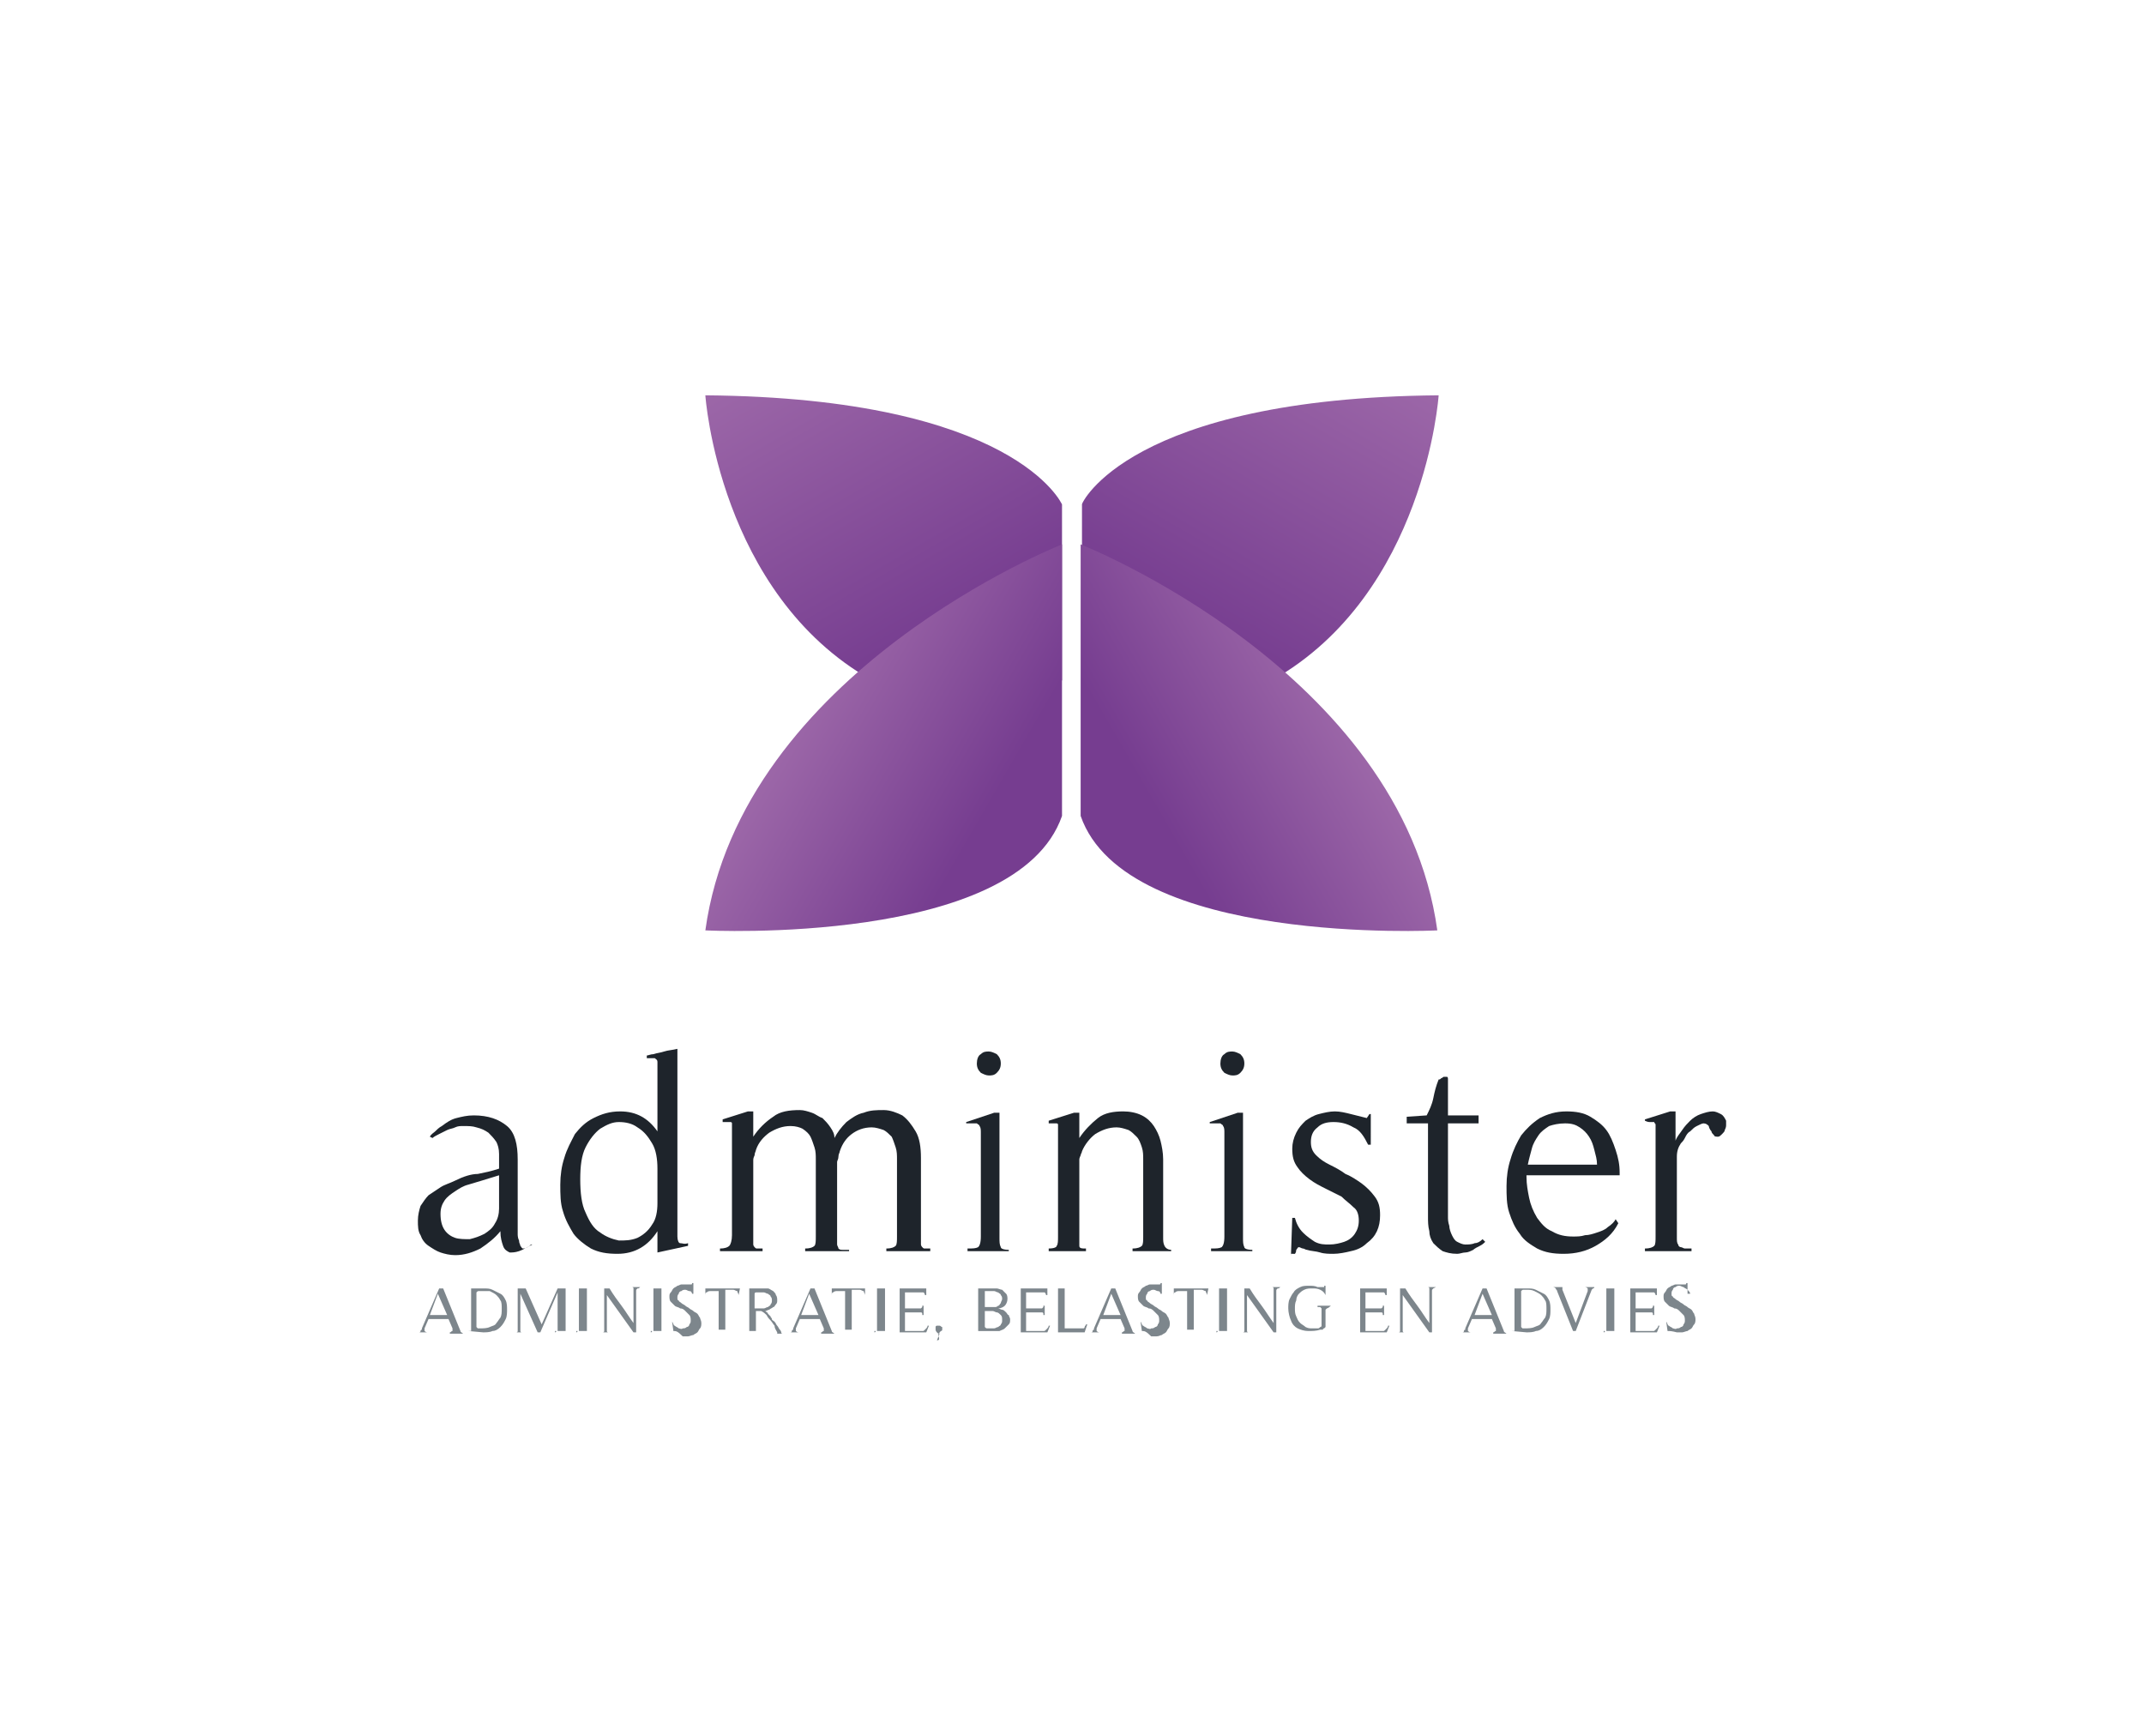 <?xml version="1.0" encoding="utf-8"?>
<!-- Generator: Adobe Illustrator 19.0.1, SVG Export Plug-In . SVG Version: 6.00 Build 0)  -->
<svg version="1.1" xmlns="http://www.w3.org/2000/svg" xmlns:xlink="http://www.w3.org/1999/xlink" x="0px" y="0px"
	 viewBox="0 0 161.1 130.4" style="enable-background:new 0 0 161.1 130.4;" xml:space="preserve">
<style type="text/css">
	.st0{fill:#1E242B;}
	.st1{fill:#7D868C;}
	.st2{fill:url(#SVGID_1_);}
	.st3{fill:url(#SVGID_2_);}
	.st4{fill:url(#SVGID_3_);}
	.st5{fill:url(#SVGID_4_);}
</style>
<g id="Isolation_Mode">
</g>
<g id="Layer_2">
	<g>
		<g>
			<path class="st0" d="M40,93.5c-0.4,0.2-0.7,0.4-1,0.5c-0.3,0.1-0.5,0.1-0.7,0.1c-0.2-0.1-0.4-0.2-0.5-0.5
				c-0.1-0.3-0.2-0.6-0.2-1.1c-0.4,0.5-0.9,0.9-1.5,1.3c-0.6,0.3-1.2,0.5-1.9,0.5c-0.4,0-0.8-0.1-1.1-0.2c-0.3-0.1-0.6-0.3-0.9-0.5
				c-0.3-0.2-0.5-0.5-0.6-0.8c-0.2-0.3-0.2-0.7-0.2-1.1c0-0.4,0.1-0.8,0.2-1.1c0.2-0.3,0.4-0.6,0.6-0.8c0.3-0.2,0.6-0.4,0.9-0.6
				c0.3-0.2,0.7-0.3,1.1-0.5c0.6-0.3,1.2-0.5,1.7-0.5c0.5-0.1,1-0.2,1.6-0.4v-1.1c0-0.4-0.1-0.7-0.2-0.9c-0.2-0.3-0.4-0.5-0.6-0.7
				c-0.3-0.2-0.5-0.3-0.9-0.4c-0.3-0.1-0.6-0.1-1-0.1c-0.2,0-0.4,0-0.6,0.1c-0.2,0.1-0.4,0.1-0.6,0.2c-0.2,0.1-0.4,0.2-0.6,0.3
				c-0.2,0.1-0.4,0.2-0.5,0.3l-0.2-0.1c0.1-0.2,0.3-0.3,0.4-0.4c0.1-0.1,0.3-0.3,0.5-0.4c0.4-0.3,0.7-0.5,1.1-0.6
				c0.4-0.1,0.8-0.2,1.3-0.2c1.1,0,1.9,0.3,2.5,0.8c0.6,0.5,0.8,1.4,0.8,2.5v5.3c0,0.1,0,0.2,0,0.3c0,0.1,0,0.3,0.1,0.5
				c0,0.2,0.1,0.3,0.1,0.4c0.1,0.1,0.1,0.2,0.2,0.2c0.1,0,0.2,0,0.3-0.1c0.1,0,0.2-0.1,0.3-0.2L40,93.5z M36.2,88.7
				c-0.3,0.1-0.7,0.2-1,0.3c-0.4,0.1-0.7,0.3-1,0.5c-0.3,0.2-0.6,0.4-0.8,0.7c-0.2,0.3-0.3,0.6-0.3,1c0,0.5,0.1,0.9,0.3,1.2
				c0.2,0.3,0.5,0.5,0.8,0.6c0.3,0.1,0.7,0.1,1.1,0.1c0.4-0.1,0.7-0.2,1.1-0.4c0.3-0.2,0.6-0.4,0.8-0.8c0.2-0.3,0.3-0.7,0.3-1.1
				v-2.5L36.2,88.7z"/>
			<path class="st0" d="M49.4,94.1v-1.6c-0.7,1.1-1.7,1.7-3,1.7c-0.8,0-1.4-0.1-2-0.4c-0.5-0.3-1-0.7-1.3-1.1
				c-0.3-0.5-0.6-1-0.8-1.7c-0.2-0.6-0.2-1.3-0.2-2c0-0.7,0.1-1.4,0.3-2c0.2-0.7,0.5-1.2,0.8-1.8c0.4-0.5,0.8-0.9,1.4-1.2
				c0.6-0.3,1.2-0.5,2-0.5c1.2,0,2.1,0.5,2.8,1.5v-4.8c0-0.1,0-0.2,0-0.4c0-0.2-0.1-0.2-0.2-0.3c-0.1,0-0.2,0-0.3,0
				c-0.1,0-0.2,0-0.3,0v-0.2c0.1,0,0.3-0.1,0.5-0.1c0.3-0.1,0.5-0.1,0.8-0.2c0.3-0.1,0.6-0.1,1-0.2v14.1c0,0.3,0.1,0.5,0.2,0.5
				c0.2,0,0.3,0.1,0.6,0v0.2L49.4,94.1z M49.4,87.8c0-0.7-0.1-1.4-0.4-1.9c-0.3-0.5-0.6-0.9-1.1-1.2c-0.4-0.3-0.9-0.4-1.4-0.4
				c-0.5,0-0.9,0.2-1.4,0.5c-0.4,0.3-0.8,0.8-1.1,1.4c-0.3,0.6-0.4,1.4-0.4,2.4c0,1,0.1,1.9,0.4,2.5c0.3,0.7,0.6,1.2,1.1,1.5
				c0.4,0.3,0.9,0.5,1.4,0.6c0.5,0,0.9,0,1.4-0.2c0.4-0.2,0.8-0.5,1.1-1c0.3-0.4,0.4-1,0.4-1.6V87.8z"/>
			<path class="st0" d="M66.6,94v-0.2c0.4,0,0.6-0.1,0.7-0.2c0.1-0.1,0.1-0.4,0.1-0.7v-5.8c0-0.3,0-0.6-0.1-0.9
				c-0.1-0.3-0.2-0.6-0.3-0.8c-0.2-0.2-0.4-0.4-0.6-0.5c-0.3-0.1-0.6-0.2-0.9-0.2c-0.6,0-1.1,0.2-1.5,0.5c-0.4,0.3-0.7,0.7-0.9,1.3
				c0,0.1-0.1,0.2-0.1,0.4c0,0.2-0.1,0.3-0.1,0.4V93c0,0.2,0,0.4,0,0.5c0,0.1,0.1,0.2,0.1,0.3c0.1,0.1,0.2,0.1,0.3,0.1
				c0.1,0,0.3,0,0.5,0V94h-3.3v-0.2c0.4,0,0.6-0.1,0.7-0.2c0.1-0.1,0.1-0.4,0.1-0.7v-5.8c0-0.3,0-0.6-0.1-0.9
				c-0.1-0.3-0.2-0.6-0.3-0.8c-0.1-0.2-0.3-0.4-0.6-0.6c-0.2-0.1-0.5-0.2-0.9-0.2c-0.6,0-1.1,0.2-1.6,0.5c-0.4,0.3-0.8,0.7-1,1.3
				c0,0.1-0.1,0.2-0.1,0.4c-0.1,0.2-0.1,0.3-0.1,0.4c0,1,0,2,0,2.9c0,1,0,1.9,0,2.9c0,0.2,0,0.4,0,0.5c0,0.1,0.1,0.2,0.1,0.2
				c0.1,0.1,0.1,0.1,0.2,0.1c0.1,0,0.3,0,0.4,0V94h-3.2v-0.2c0.4,0,0.6-0.1,0.7-0.2c0.1-0.1,0.2-0.4,0.2-0.8v-7.9c0-0.2,0-0.4,0-0.5
				c0-0.1-0.1-0.1-0.1-0.1c-0.1,0-0.1,0-0.2,0c-0.1,0-0.2,0-0.4,0v-0.2l1.9-0.6l0.4,0v1.9c0.4-0.6,0.9-1.1,1.5-1.5
				c0.5-0.4,1.2-0.5,2-0.5c0.3,0,0.6,0.1,0.9,0.2c0.3,0.1,0.5,0.3,0.8,0.4c0.2,0.2,0.4,0.4,0.6,0.7c0.2,0.3,0.3,0.5,0.3,0.8
				c0.2-0.4,0.5-0.8,0.9-1.2c0.4-0.3,0.8-0.6,1.3-0.7c0.5-0.2,1-0.2,1.5-0.2c0.5,0,1,0.2,1.4,0.4c0.4,0.3,0.7,0.7,1,1.2
				c0.3,0.5,0.4,1.2,0.4,2V93c0,0.2,0,0.4,0,0.5c0,0.1,0.1,0.2,0.1,0.2c0.1,0.1,0.1,0.1,0.2,0.1c0.1,0,0.3,0,0.4,0V94H66.6z"/>
			<path class="st0" d="M72.7,94v-0.2c0.4,0,0.6,0,0.8-0.1c0.1-0.1,0.2-0.3,0.2-0.8v-7.8c0-0.2,0-0.4-0.1-0.5c0-0.1-0.1-0.1-0.2-0.2
				c-0.1,0-0.2,0-0.3,0c-0.1,0-0.3,0-0.5,0v-0.1l2.1-0.7l0.4,0V93c0,0.3,0,0.5,0.1,0.7c0,0.1,0.2,0.2,0.6,0.2V94H72.7z M74.9,80.6
				c-0.2,0.2-0.4,0.2-0.6,0.2s-0.4-0.1-0.6-0.2c-0.2-0.2-0.3-0.4-0.3-0.7c0-0.3,0.1-0.6,0.3-0.7c0.2-0.2,0.4-0.2,0.6-0.2
				s0.4,0.1,0.6,0.2c0.2,0.2,0.3,0.4,0.3,0.7C75.2,80.2,75.1,80.4,74.9,80.6z"/>
			<path class="st0" d="M85.1,94v-0.2c0.4,0,0.6-0.1,0.7-0.2c0.1-0.1,0.1-0.4,0.1-0.7v-5.8c0-0.3,0-0.6-0.1-0.9
				c-0.1-0.3-0.2-0.6-0.4-0.8c-0.2-0.2-0.4-0.4-0.6-0.5c-0.3-0.1-0.6-0.2-0.9-0.2c-0.6,0-1.1,0.2-1.6,0.5c-0.4,0.3-0.8,0.8-1,1.3
				c0,0.1-0.1,0.2-0.1,0.3c-0.1,0.2-0.1,0.3-0.1,0.3V93c0,0.2,0,0.4,0,0.6c0,0.2,0.2,0.2,0.5,0.2V94h-2.8v-0.2
				c0.4,0,0.6-0.1,0.6-0.2c0.1-0.1,0.1-0.4,0.1-0.7v-7.9c0-0.2,0-0.4,0-0.5c0-0.1-0.1-0.1-0.1-0.1c-0.1,0-0.1,0-0.2,0
				c-0.1,0-0.2,0-0.4,0v-0.2l1.9-0.6l0.4,0v1.9c0.4-0.6,0.9-1.1,1.4-1.5c0.5-0.4,1.2-0.5,1.9-0.5c0.5,0,1,0.1,1.4,0.3
				c0.4,0.2,0.7,0.5,0.9,0.8c0.2,0.3,0.4,0.7,0.5,1.1c0.1,0.4,0.2,0.9,0.2,1.4V93c0,0.2,0,0.4,0.1,0.6c0.1,0.2,0.3,0.3,0.5,0.3V94
				H85.1z"/>
			<path class="st0" d="M91,94v-0.2c0.4,0,0.6,0,0.8-0.1c0.1-0.1,0.2-0.3,0.2-0.8v-7.8c0-0.2,0-0.4-0.1-0.5c0-0.1-0.1-0.1-0.2-0.2
				c-0.1,0-0.2,0-0.3,0c-0.1,0-0.3,0-0.5,0v-0.1l2.1-0.7l0.4,0V93c0,0.3,0,0.5,0.1,0.7c0,0.1,0.2,0.2,0.6,0.2V94H91z M93.2,80.6
				c-0.2,0.2-0.4,0.2-0.6,0.2c-0.2,0-0.4-0.1-0.6-0.2c-0.2-0.2-0.3-0.4-0.3-0.7c0-0.3,0.1-0.6,0.3-0.7c0.2-0.2,0.4-0.2,0.6-0.2
				c0.2,0,0.4,0.1,0.6,0.2c0.2,0.2,0.3,0.4,0.3,0.7C93.5,80.2,93.4,80.4,93.2,80.6z"/>
			<path class="st0" d="M97,94.4l0.1-2.9l0.2,0c0.1,0.4,0.3,0.8,0.6,1.1c0.3,0.3,0.6,0.5,0.9,0.7c0.4,0.2,0.7,0.2,1.1,0.2
				c0.4,0,0.8-0.1,1.1-0.2c0.3-0.1,0.6-0.3,0.8-0.6c0.2-0.3,0.3-0.6,0.3-1c0-0.4-0.1-0.8-0.4-1c-0.3-0.3-0.6-0.5-0.9-0.8
				c-0.4-0.2-0.8-0.4-1.2-0.6c-0.4-0.2-0.8-0.4-1.2-0.7c-0.4-0.3-0.7-0.6-0.9-0.9c-0.3-0.4-0.4-0.8-0.4-1.4c0-0.4,0.1-0.8,0.3-1.2
				c0.2-0.4,0.4-0.6,0.7-0.9c0.3-0.2,0.6-0.4,1-0.5c0.4-0.1,0.8-0.2,1.2-0.2c0.4,0,0.8,0.1,1.2,0.2c0.4,0.1,0.8,0.2,1.2,0.3l0.2-0.3
				h0.1V86h-0.2c-0.3-0.6-0.6-1.1-1.1-1.3c-0.5-0.3-1-0.4-1.5-0.4c-0.5,0-0.9,0.1-1.2,0.4c-0.4,0.3-0.5,0.7-0.5,1.1
				c0,0.4,0.1,0.7,0.4,1c0.3,0.3,0.6,0.5,1,0.7c0.4,0.2,0.8,0.4,1.2,0.7c0.5,0.2,0.9,0.5,1.2,0.7c0.4,0.3,0.7,0.6,1,1
				c0.3,0.4,0.4,0.8,0.4,1.4c0,0.9-0.3,1.6-1,2.1c-0.3,0.3-0.7,0.5-1.2,0.6c-0.4,0.1-0.9,0.2-1.3,0.2c-0.3,0-0.7,0-1-0.1
				c-0.3-0.1-0.7-0.1-1-0.2c-0.1,0-0.2-0.1-0.3-0.1c-0.1,0-0.2-0.1-0.3-0.1c-0.1,0-0.1,0.1-0.2,0.2c0,0.2-0.1,0.3-0.1,0.3H97z"/>
			<path class="st0" d="M111.2,93.6c-0.2,0.1-0.4,0.2-0.5,0.3c-0.2,0.1-0.4,0.2-0.6,0.2c-0.2,0-0.4,0.1-0.6,0.1
				c-0.5,0-0.8-0.1-1.1-0.2c-0.3-0.2-0.5-0.4-0.7-0.6c-0.2-0.3-0.3-0.6-0.3-0.9c-0.1-0.4-0.1-0.7-0.1-1.1v-7h-1.6v-0.5l1.5-0.1
				c0.2-0.4,0.4-0.8,0.5-1.3c0.1-0.5,0.2-0.9,0.4-1.4c0.1,0,0.1,0,0.2-0.1c0.1,0,0.1-0.1,0.2-0.1c0.1,0,0.1,0,0.2,0
				c0.1,0,0.1,0.1,0.1,0.2v2.7h2.3v0.6h-2.3v7c0,0.2,0,0.4,0.1,0.7c0,0.2,0.1,0.5,0.2,0.7c0.1,0.2,0.2,0.4,0.4,0.5
				c0.2,0.1,0.4,0.2,0.6,0.2c0.2,0,0.5,0,0.7-0.1c0.2,0,0.4-0.1,0.6-0.3l0.2,0.2C111.5,93.4,111.4,93.5,111.2,93.6z"/>
			<path class="st0" d="M114.7,88.4c0,0.6,0.1,1.1,0.2,1.6c0.1,0.5,0.3,1,0.6,1.5c0.3,0.4,0.6,0.8,1.1,1c0.5,0.3,1,0.4,1.6,0.4
				c0.3,0,0.6,0,0.9-0.1c0.3,0,0.6-0.1,0.9-0.2c0.3-0.1,0.6-0.2,0.8-0.4c0.3-0.2,0.5-0.4,0.6-0.6l0.2,0.3c-0.4,0.8-1,1.3-1.7,1.7
				c-0.7,0.4-1.5,0.6-2.4,0.6c-0.8,0-1.4-0.1-2-0.4c-0.5-0.3-1-0.6-1.3-1.1c-0.4-0.5-0.6-1-0.8-1.6c-0.2-0.6-0.2-1.3-0.2-2
				c0-0.7,0.1-1.4,0.3-2c0.2-0.7,0.5-1.3,0.8-1.8c0.4-0.5,0.8-0.9,1.4-1.3c0.6-0.3,1.2-0.5,2-0.5c0.7,0,1.3,0.1,1.8,0.4
				c0.5,0.3,0.9,0.6,1.2,1c0.3,0.4,0.5,0.9,0.7,1.5c0.2,0.6,0.3,1.1,0.3,1.7l0,0.2H114.7z M119.8,86.4c-0.1-0.4-0.2-0.7-0.4-1
				c-0.2-0.3-0.4-0.5-0.7-0.7c-0.3-0.2-0.6-0.3-1.1-0.3c-0.5,0-0.9,0.1-1.2,0.2c-0.3,0.2-0.6,0.4-0.8,0.7c-0.2,0.3-0.4,0.6-0.5,1
				c-0.1,0.4-0.2,0.7-0.3,1.2h5.2C120,87.1,119.9,86.8,119.8,86.4z"/>
			<path class="st0" d="M127,94h-3.4v-0.2c0.4,0,0.6-0.1,0.7-0.2c0.1-0.1,0.1-0.4,0.1-0.7v-7.9c0-0.2,0-0.4,0-0.5
				c0-0.1-0.1-0.1-0.1-0.2c-0.1,0-0.2,0-0.3,0c-0.1,0-0.2,0-0.4-0.1v-0.1l1.9-0.6l0.4,0v2.2c0.1-0.3,0.3-0.5,0.5-0.8
				c0.2-0.3,0.4-0.5,0.6-0.7c0.2-0.2,0.5-0.4,0.8-0.5c0.3-0.1,0.6-0.2,0.9-0.2c0.2,0,0.4,0.1,0.6,0.2c0.2,0.1,0.3,0.3,0.4,0.5
				c0,0.1,0,0.2,0,0.3c0,0.1,0,0.2-0.1,0.4c0,0.1-0.1,0.2-0.2,0.3c-0.1,0.1-0.2,0.2-0.3,0.2c-0.1,0-0.3,0-0.3-0.1
				c-0.1-0.1-0.2-0.2-0.2-0.3c-0.1-0.1-0.2-0.3-0.2-0.4c-0.1-0.1-0.2-0.2-0.4-0.2c-0.1,0-0.3,0.1-0.5,0.2c-0.2,0.1-0.3,0.2-0.5,0.4
				c-0.2,0.1-0.3,0.3-0.4,0.5c-0.1,0.2-0.2,0.3-0.3,0.4c-0.2,0.3-0.3,0.6-0.3,1c0,0.3,0,0.7,0,1V93c0,0.2,0,0.4,0.1,0.5
				c0,0.1,0.1,0.2,0.2,0.2c0.1,0,0.2,0.1,0.3,0.1c0.1,0,0.3,0,0.5,0V94z"/>
		</g>
	</g>
	<g>
		<path class="st1" d="M33.8,100.1L33.8,100.1c0.1,0,0.1-0.1,0.2-0.1c0,0,0-0.1,0-0.2l-0.3-0.7h-1.5l-0.3,0.7c0,0.1,0,0.2,0,0.2
			c0,0,0.1,0.1,0.2,0.1v0h-0.7v0c0,0,0.1,0,0.1,0c0,0,0.1,0,0.1-0.1c0,0,0-0.1,0.1-0.1c0,0,0-0.1,0-0.1l1.3-3h0.3l1.3,3.2
			c0,0.1,0.1,0.1,0.2,0.2v0H33.8z M32.9,97.2l-0.6,1.6h1.3L32.9,97.2z"/>
		<path class="st1" d="M35.2,100c0,0,0.1,0,0.1,0c0,0,0.1,0,0.1,0c0,0,0,0,0-0.1c0,0,0-0.1,0-0.1V97c0-0.1,0-0.1,0-0.1
			c0,0,0-0.1,0-0.1c0,0,0,0-0.1,0c0,0-0.1,0-0.1,0v0h1.1c0.3,0,0.5,0,0.7,0.1c0.2,0.1,0.4,0.2,0.6,0.3c0.2,0.1,0.3,0.3,0.4,0.5
			c0.1,0.2,0.1,0.5,0.1,0.7c0,0.2,0,0.5-0.1,0.7c-0.1,0.2-0.2,0.4-0.4,0.6c-0.2,0.2-0.4,0.3-0.6,0.3c-0.2,0.1-0.5,0.1-0.7,0.1
			L35.2,100L35.2,100z M35.8,99.7C35.8,99.7,35.8,99.8,35.8,99.7c0.1,0.1,0.1,0.1,0.1,0.1c0,0,0.1,0,0.1,0c0,0,0.1,0,0.1,0
			c0.2,0,0.5,0,0.7-0.1c0.2-0.1,0.4-0.1,0.5-0.3c0.1-0.1,0.2-0.3,0.3-0.4c0.1-0.2,0.1-0.4,0.1-0.7c0-0.2,0-0.5-0.1-0.6
			c-0.1-0.2-0.2-0.3-0.3-0.4c-0.1-0.1-0.3-0.2-0.5-0.3C36.6,97,36.4,97,36.2,97c-0.1,0-0.1,0-0.2,0c-0.1,0-0.1,0-0.2,0.1V99.7z"/>
		<path class="st1" d="M41.7,100.1L41.7,100.1c0.1,0,0.1-0.1,0.1-0.1c0,0,0.1,0,0.1,0c0,0,0,0,0-0.1c0,0,0-0.1,0-0.1v-2.7l-1.3,3
			h-0.2l-1.3-2.9v2.5c0,0.1,0,0.1,0,0.2c0,0,0,0.1,0,0.1c0,0,0,0.1,0.1,0.1c0,0,0.1,0,0.2,0v0h-0.8v0c0.1,0,0.1,0,0.2,0
			c0,0,0.1,0,0.1-0.1c0,0,0-0.1,0-0.1c0,0,0-0.1,0-0.2V97c0-0.1,0-0.1,0-0.1c0,0,0-0.1,0-0.1c0,0,0,0-0.1,0c0,0-0.1,0-0.1,0v0h0.8
			l1.2,2.7l1.2-2.7h0.8v0c-0.1,0-0.1,0-0.1,0c0,0-0.1,0-0.1,0c0,0,0,0,0,0.1c0,0,0,0.1,0,0.1v2.8c0,0.1,0,0.1,0,0.1c0,0,0,0.1,0,0.1
			c0,0,0,0,0.1,0c0,0,0.1,0,0.1,0v0H41.7z"/>
		<path class="st1" d="M43.3,100.1L43.3,100.1c0.1,0,0.1-0.1,0.1-0.1c0,0,0.1,0,0.1,0c0,0,0,0,0-0.1c0,0,0-0.1,0-0.1V97
			c0-0.1,0-0.1,0-0.1c0,0,0-0.1,0-0.1c0,0,0,0-0.1,0c0,0-0.1,0-0.1,0v0h1v0c-0.1,0-0.1,0-0.1,0c0,0-0.1,0-0.1,0c0,0,0,0,0,0.1
			c0,0,0,0.1,0,0.1v2.8c0,0.1,0,0.1,0,0.1c0,0,0,0.1,0,0.1c0,0,0,0,0.1,0c0,0,0.1,0,0.1,0v0H43.3z"/>
		<path class="st1" d="M47.9,96.8C47.9,96.8,47.9,96.8,47.9,96.8c-0.1,0.1-0.1,0.1-0.1,0.2c0,0,0,0.1,0,0.2v2.9h-0.2l-2-2.8v2.4
			c0,0.1,0,0.1,0,0.2c0,0,0,0.1,0,0.1c0,0,0,0.1,0.1,0.1c0,0,0.1,0,0.2,0v0h-0.8v0c0.1,0,0.1,0,0.2,0c0,0,0.1,0,0.1-0.1
			c0,0,0-0.1,0-0.1c0,0,0-0.1,0-0.2V97c0,0,0-0.1,0-0.1c0,0,0,0,0-0.1c0,0,0,0-0.1,0c0,0-0.1,0-0.1,0v0h0.6c0.3,0.5,0.6,0.9,0.9,1.3
			c0.3,0.4,0.6,0.9,0.9,1.3v-2.3c0-0.1,0-0.1,0-0.2c0,0,0-0.1,0-0.1c0,0,0-0.1-0.1-0.1c0,0-0.1,0-0.2,0v0h0.8v0
			C48,96.8,48,96.8,47.9,96.8z"/>
		<path class="st1" d="M48.9,100.1L48.9,100.1c0.1,0,0.1-0.1,0.1-0.1c0,0,0.1,0,0.1,0c0,0,0,0,0-0.1c0,0,0-0.1,0-0.1V97
			c0-0.1,0-0.1,0-0.1c0,0,0-0.1,0-0.1c0,0,0,0-0.1,0c0,0-0.1,0-0.1,0v0h1v0c-0.1,0-0.1,0-0.1,0c0,0-0.1,0-0.1,0c0,0,0,0,0,0.1
			c0,0,0,0.1,0,0.1v2.8c0,0.1,0,0.1,0,0.1c0,0,0,0.1,0,0.1c0,0,0,0,0.1,0c0,0,0.1,0,0.1,0v0H48.9z"/>
		<path class="st1" d="M50.6,100C50.6,100,50.5,100,50.6,100L50.6,100l-0.1-0.7l0,0h0c0.1,0.1,0.1,0.3,0.2,0.3
			c0.1,0.1,0.2,0.1,0.3,0.2c0.1,0,0.2,0.1,0.3,0c0.1,0,0.2,0,0.3-0.1c0.1,0,0.2-0.1,0.2-0.2c0.1-0.1,0.1-0.2,0.1-0.3
			c0-0.1,0-0.3-0.1-0.4c-0.1-0.1-0.2-0.2-0.3-0.3c-0.1-0.1-0.2-0.2-0.4-0.2c-0.1-0.1-0.3-0.1-0.4-0.2c-0.1-0.1-0.2-0.2-0.3-0.3
			c-0.1-0.1-0.1-0.3-0.1-0.4c0-0.1,0-0.2,0.1-0.3c0.1-0.1,0.1-0.2,0.2-0.3c0.1-0.1,0.2-0.1,0.3-0.2c0.1,0,0.2-0.1,0.3-0.1
			c0.1,0,0.1,0,0.2,0c0.1,0,0.1,0,0.2,0c0,0,0,0,0.1,0c0,0,0.1,0,0.1,0c0,0,0.1,0,0.1,0c0,0,0,0,0,0c0.1,0,0.1,0,0.1-0.1h0.1
			c0,0.1,0,0.2,0,0.4c0,0.1,0,0.3,0,0.4h-0.1c0-0.1-0.1-0.2-0.2-0.3C52,97.1,51.9,97,51.8,97c-0.1,0-0.2-0.1-0.3-0.1
			c-0.1,0-0.2,0-0.3,0.1c-0.1,0-0.2,0.1-0.2,0.2c-0.1,0.1-0.1,0.2-0.1,0.3c0,0.1,0,0.2,0.1,0.2c0,0.1,0.1,0.1,0.2,0.2
			c0.1,0.1,0.2,0.1,0.3,0.2c0.1,0.1,0.2,0.1,0.3,0.2l0,0c0.1,0.1,0.2,0.1,0.3,0.2c0.1,0.1,0.2,0.1,0.3,0.2c0.1,0.1,0.1,0.2,0.2,0.3
			c0,0.1,0.1,0.2,0.1,0.4c0,0.1,0,0.3-0.1,0.4c-0.1,0.1-0.1,0.2-0.2,0.3c-0.1,0.1-0.2,0.1-0.3,0.2c-0.1,0-0.3,0.1-0.4,0.1
			c-0.1,0-0.3,0-0.4,0C50.9,100,50.8,100,50.6,100C50.6,100,50.6,100,50.6,100z"/>
		<path class="st1" d="M55.5,97.3c0-0.1-0.1-0.2-0.1-0.3c-0.1,0-0.2-0.1-0.3-0.1h-0.6v2.8c0,0.1,0,0.1,0,0.1c0,0,0,0.1,0,0.1
			c0,0,0,0,0.1,0c0,0,0.1,0,0.1,0v0h-0.9v0c0.1,0,0.1,0,0.1,0c0,0,0.1,0,0.1,0c0,0,0,0,0-0.1c0,0,0-0.1,0-0.1V97h-0.6
			c-0.1,0-0.2,0-0.3,0.1c-0.1,0-0.1,0.1-0.1,0.3h0l0-0.6h2.6L55.5,97.3L55.5,97.3z"/>
		<path class="st1" d="M58.4,100.1c-0.1-0.2-0.2-0.3-0.2-0.5c-0.1-0.1-0.2-0.3-0.3-0.4c-0.1-0.1-0.2-0.2-0.3-0.4
			c-0.1-0.1-0.2-0.2-0.4-0.3l-0.4,0v1.3c0,0.1,0,0.1,0,0.1c0,0,0,0.1,0,0.1c0,0,0,0,0.1,0c0,0,0.1,0,0.1,0v0h-0.9v0c0,0,0.1,0,0.1,0
			c0,0,0.1,0,0.1,0c0,0,0,0,0-0.1c0,0,0-0.1,0-0.1V97c0-0.1,0-0.1,0-0.1c0,0,0-0.1,0-0.1c0,0,0,0-0.1,0c0,0-0.1,0-0.1,0v0h1.2
			c0.1,0,0.3,0,0.4,0c0.1,0,0.2,0.1,0.4,0.2c0.1,0.1,0.2,0.2,0.2,0.3c0.1,0.1,0.1,0.3,0.1,0.4c0,0.1,0,0.2-0.1,0.3s-0.1,0.2-0.2,0.2
			c-0.1,0.1-0.2,0.1-0.3,0.2c-0.1,0-0.2,0.1-0.3,0.1c0.1,0.1,0.2,0.1,0.2,0.2c0.1,0.1,0.1,0.1,0.2,0.2c0,0.1,0.1,0.1,0.1,0.2
			c0,0.1,0.1,0.1,0.2,0.2c0.1,0.1,0.1,0.2,0.2,0.3c0.1,0.1,0.1,0.2,0.2,0.3c0.1,0.1,0.1,0.2,0.1,0.2c0,0.1,0.1,0.1,0.1,0.1v0H58.4z
			 M56.9,98.3h0.2c0.1,0,0.2,0,0.3,0c0.1,0,0.2-0.1,0.3-0.1c0.1-0.1,0.2-0.1,0.2-0.2c0.1-0.1,0.1-0.2,0.1-0.3c0-0.1,0-0.2-0.1-0.3
			c0-0.1-0.1-0.1-0.2-0.2c-0.1,0-0.2-0.1-0.3-0.1c-0.1,0-0.2,0-0.3,0c0,0-0.1,0-0.1,0c0,0-0.1,0-0.1,0c0,0-0.1,0-0.1,0
			c0,0-0.1,0-0.1,0.1V98.3z"/>
		<path class="st1" d="M61.7,100.1L61.7,100.1c0.1,0,0.1-0.1,0.2-0.1c0,0,0-0.1,0-0.2l-0.3-0.7h-1.5l-0.3,0.7c0,0.1,0,0.2,0,0.2
			c0,0,0.1,0.1,0.2,0.1v0h-0.7v0c0,0,0.1,0,0.1,0c0,0,0.1,0,0.1-0.1c0,0,0-0.1,0.1-0.1c0,0,0-0.1,0-0.1l1.3-3h0.3l1.3,3.2
			c0,0.1,0.1,0.1,0.2,0.2v0H61.7z M60.8,97.2l-0.6,1.6h1.3L60.8,97.2z"/>
		<path class="st1" d="M65,97.3c0-0.1-0.1-0.2-0.1-0.3c-0.1,0-0.2-0.1-0.3-0.1h-0.6v2.8c0,0.1,0,0.1,0,0.1c0,0,0,0.1,0,0.1
			c0,0,0,0,0.1,0c0,0,0.1,0,0.1,0v0h-0.9v0c0.1,0,0.1,0,0.1,0c0,0,0.1,0,0.1,0c0,0,0,0,0-0.1c0,0,0-0.1,0-0.1V97h-0.6
			c-0.1,0-0.2,0-0.3,0.1c-0.1,0-0.1,0.1-0.1,0.3h0l0-0.6H65L65,97.3L65,97.3z"/>
		<path class="st1" d="M65.7,100.1L65.7,100.1c0.1,0,0.1-0.1,0.1-0.1c0,0,0.1,0,0.1,0c0,0,0,0,0-0.1c0,0,0-0.1,0-0.1V97
			c0-0.1,0-0.1,0-0.1c0,0,0-0.1,0-0.1c0,0,0,0-0.1,0c0,0-0.1,0-0.1,0v0h1v0c-0.1,0-0.1,0-0.1,0c0,0-0.1,0-0.1,0c0,0,0,0,0,0.1
			c0,0,0,0.1,0,0.1v2.8c0,0.1,0,0.1,0,0.1c0,0,0,0.1,0,0.1c0,0,0,0,0.1,0c0,0,0.1,0,0.1,0v0H65.7z"/>
		<path class="st1" d="M69.6,100.1h-2.2v0c0.1,0,0.2,0,0.2,0c0,0,0-0.1,0-0.2V97c0-0.1,0-0.2,0-0.2c0,0-0.1,0-0.2,0v0h2.2l0,0.5
			h-0.1c0-0.1-0.1-0.2-0.1-0.2c-0.1,0-0.1,0-0.3,0h-1c-0.1,0-0.1,0-0.1,0c0,0,0,0,0,0.1v1.1h1c0.1,0,0.1,0,0.1,0c0,0,0.1,0,0.1,0
			c0,0,0,0,0.1-0.1c0,0,0-0.1,0-0.1h0.1v0.7h-0.1c0-0.1,0-0.1,0-0.1c0,0,0-0.1-0.1-0.1c0,0-0.1,0-0.1,0c0,0-0.1,0-0.1,0h-1v1.3
			c0,0,0,0.1,0,0.1c0,0,0,0,0.1,0c0,0,0.1,0,0.1,0c0,0,0.1,0,0.1,0h0.8c0.1,0,0.1,0,0.2,0c0.1,0,0.1,0,0.2-0.1c0,0,0.1-0.1,0.1-0.1
			c0,0,0.1-0.1,0.1-0.2h0.1L69.6,100.1z"/>
		<path class="st1" d="M70.4,100.7l0.2-0.5c-0.1,0-0.1,0-0.2-0.1c0,0-0.1-0.1-0.1-0.2c0-0.1,0-0.1,0-0.2c0-0.1,0.1-0.1,0.1-0.1
			c0.1,0,0.1,0,0.2,0c0.1,0,0.1,0.1,0.2,0.1c0,0,0,0.1,0,0.1c0,0,0,0.1,0,0.1c0,0,0,0.1-0.1,0.1c0,0-0.1,0.1-0.1,0.1
			c0,0.1-0.1,0.1-0.1,0.2C70.6,100.6,70.6,100.7,70.4,100.7L70.4,100.7z"/>
		<path class="st1" d="M73.3,100c0.1,0,0.1,0,0.1,0c0,0,0.1,0,0.1,0c0,0,0,0,0-0.1c0,0,0-0.1,0-0.1V97c0-0.1,0-0.1,0-0.1
			c0,0,0-0.1,0-0.1c0,0,0,0-0.1,0c0,0-0.1,0-0.1,0v0h1.2c0.1,0,0.3,0,0.4,0c0.1,0,0.3,0.1,0.4,0.1c0.1,0.1,0.2,0.2,0.3,0.3
			c0.1,0.1,0.1,0.3,0.1,0.4c0,0.2-0.1,0.4-0.2,0.5c-0.1,0.1-0.3,0.2-0.5,0.2c0.1,0,0.2,0.1,0.3,0.1c0.1,0,0.2,0.1,0.3,0.2
			c0.1,0.1,0.1,0.2,0.2,0.2c0,0.1,0.1,0.2,0.1,0.3c0,0.2,0,0.3-0.1,0.4c-0.1,0.1-0.2,0.2-0.3,0.3c-0.1,0.1-0.2,0.1-0.4,0.2
			c-0.1,0-0.3,0-0.4,0L73.3,100L73.3,100z M74,99.7C74,99.8,74,99.8,74,99.7c0.1,0.1,0.1,0.1,0.2,0.1c0,0,0.1,0,0.1,0
			c0,0,0.1,0,0.1,0c0.1,0,0.2,0,0.3,0c0.1,0,0.2-0.1,0.3-0.1c0.1-0.1,0.2-0.1,0.2-0.2c0.1-0.1,0.1-0.2,0.1-0.3c0-0.2,0-0.3-0.1-0.4
			c-0.1-0.1-0.2-0.2-0.3-0.2c-0.1,0-0.2-0.1-0.3-0.1c-0.1,0-0.3,0-0.4,0H74V99.7z M74,98.2h0.5c0.1,0,0.2,0,0.3,0
			c0.1,0,0.2-0.1,0.2-0.1c0.1,0,0.1-0.1,0.2-0.2c0-0.1,0.1-0.2,0.1-0.3c0-0.1,0-0.2-0.1-0.3c0-0.1-0.1-0.1-0.2-0.2
			c-0.1,0-0.2-0.1-0.3-0.1c-0.1,0-0.2,0-0.3,0c0,0-0.1,0-0.1,0c0,0-0.1,0-0.1,0c0,0-0.1,0-0.1,0c0,0-0.1,0-0.1,0V98.2z"/>
		<path class="st1" d="M78.7,100.1h-2.2v0c0.1,0,0.2,0,0.2,0c0,0,0-0.1,0-0.2V97c0-0.1,0-0.2,0-0.2c0,0-0.1,0-0.2,0v0h2.2l0,0.5
			h-0.1c0-0.1-0.1-0.2-0.1-0.2c-0.1,0-0.1,0-0.3,0h-1c-0.1,0-0.1,0-0.1,0c0,0,0,0,0,0.1v1.1h1c0.1,0,0.1,0,0.1,0c0,0,0.1,0,0.1,0
			c0,0,0,0,0.1-0.1c0,0,0-0.1,0-0.1h0.1v0.7h-0.1c0-0.1,0-0.1,0-0.1c0,0,0-0.1-0.1-0.1c0,0-0.1,0-0.1,0c0,0-0.1,0-0.1,0h-1v1.3
			c0,0,0,0.1,0,0.1c0,0,0,0,0.1,0c0,0,0.1,0,0.1,0c0,0,0.1,0,0.1,0h0.8c0.1,0,0.1,0,0.2,0c0.1,0,0.1,0,0.2-0.1c0,0,0.1-0.1,0.1-0.1
			c0,0,0.1-0.1,0.1-0.2h0.1L78.7,100.1z"/>
		<path class="st1" d="M81.5,100.1h-2.2v0c0.1,0,0.1,0,0.1,0c0,0,0.1,0,0.1,0c0,0,0,0,0-0.1c0,0,0-0.1,0-0.1V97c0-0.1,0-0.1,0-0.1
			c0,0,0-0.1,0-0.1c0,0,0,0-0.1,0c0,0-0.1,0-0.1,0v0h0.9v0c-0.1,0-0.1,0-0.1,0c0,0-0.1,0-0.1,0c0,0,0,0,0,0.1c0,0,0,0.1,0,0.1v2.7
			c0,0,0,0.1,0,0.1c0,0,0,0,0.1,0c0,0,0.1,0,0.1,0c0,0,0.1,0,0.1,0h0.7c0.1,0,0.2,0,0.2,0c0.1,0,0.1,0,0.2,0c0.1,0,0.1-0.1,0.1-0.1
			c0-0.1,0.1-0.1,0.1-0.2l0.1,0L81.5,100.1z"/>
		<path class="st1" d="M84.3,100.1L84.3,100.1c0.1,0,0.1-0.1,0.2-0.1c0,0,0-0.1,0-0.2l-0.3-0.7h-1.5l-0.3,0.7c0,0.1,0,0.2,0,0.2
			c0,0,0.1,0.1,0.2,0.1v0h-0.7v0c0,0,0.1,0,0.1,0c0,0,0.1,0,0.1-0.1c0,0,0-0.1,0.1-0.1c0,0,0-0.1,0-0.1l1.3-3h0.3l1.3,3.2
			c0,0.1,0.1,0.1,0.2,0.2v0H84.3z M83.5,97.2l-0.6,1.6h1.3L83.5,97.2z"/>
		<path class="st1" d="M85.8,100C85.8,100,85.8,100,85.8,100L85.8,100l-0.1-0.7l0,0h0c0.1,0.1,0.1,0.3,0.2,0.3
			c0.1,0.1,0.2,0.1,0.3,0.2c0.1,0,0.2,0.1,0.3,0c0.1,0,0.2,0,0.3-0.1c0.1,0,0.2-0.1,0.2-0.2c0.1-0.1,0.1-0.2,0.1-0.3
			c0-0.1,0-0.3-0.1-0.4c-0.1-0.1-0.2-0.2-0.3-0.3c-0.1-0.1-0.2-0.2-0.4-0.2c-0.1-0.1-0.3-0.1-0.4-0.2c-0.1-0.1-0.2-0.2-0.3-0.3
			c-0.1-0.1-0.1-0.3-0.1-0.4c0-0.1,0-0.2,0.1-0.3c0.1-0.1,0.1-0.2,0.2-0.3c0.1-0.1,0.2-0.1,0.3-0.2c0.1,0,0.2-0.1,0.3-0.1
			c0.1,0,0.1,0,0.2,0c0.1,0,0.1,0,0.2,0c0,0,0,0,0.1,0c0,0,0.1,0,0.1,0c0,0,0.1,0,0.1,0c0,0,0,0,0,0c0.1,0,0.1,0,0.1-0.1h0.1
			c0,0.1,0,0.2,0,0.4c0,0.1,0,0.3,0,0.4h-0.1c0-0.1-0.1-0.2-0.2-0.3C87.2,97.1,87.1,97,87,97c-0.1,0-0.2-0.1-0.3-0.1
			c-0.1,0-0.2,0-0.3,0.1c-0.1,0-0.2,0.1-0.2,0.2c-0.1,0.1-0.1,0.2-0.1,0.3c0,0.1,0,0.2,0.1,0.2c0,0.1,0.1,0.1,0.2,0.2
			c0.1,0.1,0.2,0.1,0.3,0.2c0.1,0.1,0.2,0.1,0.3,0.2l0,0c0.1,0.1,0.2,0.1,0.3,0.2c0.1,0.1,0.2,0.1,0.3,0.2c0.1,0.1,0.1,0.2,0.2,0.3
			c0,0.1,0.1,0.2,0.1,0.4c0,0.1,0,0.3-0.1,0.4c-0.1,0.1-0.1,0.2-0.2,0.3c-0.1,0.1-0.2,0.1-0.3,0.2c-0.1,0-0.2,0.1-0.4,0.1
			c-0.1,0-0.3,0-0.4,0C86.1,100,86,100,85.8,100C85.8,100,85.8,100,85.8,100z"/>
		<path class="st1" d="M90.7,97.3c0-0.1-0.1-0.2-0.1-0.3c-0.1,0-0.2-0.1-0.3-0.1h-0.6v2.8c0,0.1,0,0.1,0,0.1c0,0,0,0.1,0,0.1
			c0,0,0,0,0.1,0c0,0,0.1,0,0.1,0v0H89v0c0.1,0,0.1,0,0.1,0c0,0,0.1,0,0.1,0c0,0,0,0,0-0.1c0,0,0-0.1,0-0.1V97h-0.6
			c-0.1,0-0.2,0-0.3,0.1c-0.1,0-0.1,0.1-0.1,0.3h0l0-0.6h2.6L90.7,97.3L90.7,97.3z"/>
		<path class="st1" d="M91.4,100.1L91.4,100.1c0.1,0,0.1-0.1,0.1-0.1c0,0,0.1,0,0.1,0c0,0,0,0,0-0.1c0,0,0-0.1,0-0.1V97
			c0-0.1,0-0.1,0-0.1c0,0,0-0.1,0-0.1c0,0,0,0-0.1,0c0,0-0.1,0-0.1,0v0h1v0c-0.1,0-0.1,0-0.1,0c0,0-0.1,0-0.1,0c0,0,0,0,0,0.1
			c0,0,0,0.1,0,0.1v2.8c0,0.1,0,0.1,0,0.1c0,0,0,0.1,0,0.1c0,0,0,0,0.1,0c0,0,0.1,0,0.1,0v0H91.4z"/>
		<path class="st1" d="M96,96.8C96,96.8,96,96.8,96,96.8c-0.1,0.1-0.1,0.1-0.1,0.2c0,0,0,0.1,0,0.2v2.9h-0.2l-2-2.8v2.4
			c0,0.1,0,0.1,0,0.2c0,0,0,0.1,0,0.1c0,0,0,0.1,0.1,0.1c0,0,0.1,0,0.2,0v0h-0.8v0c0.1,0,0.1,0,0.2,0c0,0,0.1,0,0.1-0.1
			c0,0,0-0.1,0-0.1c0,0,0-0.1,0-0.2V97c0,0,0-0.1,0-0.1c0,0,0,0,0-0.1c0,0,0,0-0.1,0c0,0-0.1,0-0.1,0v0h0.6c0.3,0.5,0.6,0.9,0.9,1.3
			c0.3,0.4,0.6,0.9,0.9,1.3v-2.3c0-0.1,0-0.1,0-0.2c0,0,0-0.1,0-0.1c0,0,0-0.1-0.1-0.1c0,0-0.1,0-0.2,0v0h0.8v0
			C96.1,96.8,96.1,96.8,96,96.8z"/>
		<path class="st1" d="M99.7,98.3c0,0-0.1,0.1-0.1,0.1v1.3c0,0,0,0-0.1,0.1c0,0-0.1,0-0.1,0.1c0,0-0.1,0-0.1,0c0,0-0.1,0-0.1,0
			c-0.3,0.1-0.6,0.1-0.9,0.1c-0.3,0-0.6-0.1-0.8-0.2c-0.2-0.1-0.4-0.3-0.5-0.6c-0.1-0.2-0.2-0.6-0.2-0.9c0-0.2,0-0.5,0.1-0.7
			c0.1-0.2,0.2-0.4,0.3-0.5c0.1-0.2,0.3-0.3,0.5-0.4c0.2-0.1,0.4-0.1,0.7-0.1c0.2,0,0.4,0,0.6,0.1c0,0,0,0,0.1,0c0,0,0.1,0,0.1,0
			c0,0,0.1,0,0.2,0c0,0,0,0,0.1,0c0,0,0,0,0-0.1h0.1c0,0,0,0.1,0,0.2c0,0.1,0,0.1,0,0.2c0,0.1,0,0.1,0,0.2c0,0.1,0,0.1,0,0.1
			c0,0,0,0,0,0c0,0,0,0,0,0l0,0c-0.1-0.2-0.2-0.3-0.4-0.4c-0.2-0.1-0.4-0.1-0.6-0.1c-0.2,0-0.4,0-0.6,0.1c-0.2,0.1-0.3,0.2-0.4,0.3
			c-0.1,0.1-0.2,0.3-0.2,0.5c-0.1,0.2-0.1,0.4-0.1,0.6c0,0.2,0,0.4,0.1,0.6c0.1,0.2,0.1,0.3,0.3,0.5c0.1,0.1,0.3,0.2,0.4,0.3
			c0.2,0.1,0.3,0.1,0.5,0.1c0,0,0.1,0,0.2,0c0.1,0,0.1,0,0.2,0c0.1,0,0.1,0,0.2-0.1c0.1,0,0.1-0.1,0.1-0.1v-1.2c0-0.1,0-0.1,0-0.1
			c0,0,0,0-0.1-0.1c0,0-0.1,0-0.1,0c0,0-0.1,0-0.1,0v-0.1h1v0C99.8,98.3,99.7,98.3,99.7,98.3z M99.5,97.5
			C99.5,97.5,99.5,97.5,99.5,97.5C99.5,97.5,99.5,97.4,99.5,97.5L99.5,97.5z"/>
		<path class="st1" d="M104.2,100.1H102v0c0.1,0,0.2,0,0.2,0c0,0,0-0.1,0-0.2V97c0-0.1,0-0.2,0-0.2c0,0-0.1,0-0.2,0v0h2.2l0,0.5
			h-0.1c0-0.1-0.1-0.2-0.1-0.2c-0.1,0-0.1,0-0.3,0h-1c-0.1,0-0.1,0-0.1,0c0,0,0,0,0,0.1v1.1h1c0.1,0,0.1,0,0.1,0c0,0,0.1,0,0.1,0
			c0,0,0,0,0.1-0.1c0,0,0-0.1,0-0.1h0.1v0.7h-0.1c0-0.1,0-0.1,0-0.1c0,0,0-0.1-0.1-0.1c0,0-0.1,0-0.1,0c0,0-0.1,0-0.1,0h-1v1.3
			c0,0,0,0.1,0,0.1c0,0,0,0,0.1,0c0,0,0.1,0,0.1,0c0,0,0.1,0,0.1,0h0.8c0.1,0,0.1,0,0.2,0c0.1,0,0.1,0,0.2-0.1c0,0,0.1-0.1,0.1-0.1
			c0,0,0.1-0.1,0.1-0.2h0.1L104.2,100.1z"/>
		<path class="st1" d="M107.7,96.8C107.6,96.8,107.6,96.8,107.7,96.8c-0.1,0.1-0.1,0.1-0.1,0.2c0,0,0,0.1,0,0.2v2.9h-0.2l-2-2.8v2.4
			c0,0.1,0,0.1,0,0.2c0,0,0,0.1,0,0.1c0,0,0,0.1,0.1,0.1c0,0,0.1,0,0.2,0v0h-0.8v0c0.1,0,0.1,0,0.2,0c0,0,0.1,0,0.1-0.1
			c0,0,0-0.1,0-0.1c0,0,0-0.1,0-0.2V97c0,0,0-0.1,0-0.1c0,0,0,0,0-0.1c0,0,0,0-0.1,0c0,0-0.1,0-0.1,0v0h0.6c0.3,0.5,0.6,0.9,0.9,1.3
			c0.3,0.4,0.6,0.9,0.9,1.3v-2.3c0-0.1,0-0.1,0-0.2c0,0,0-0.1,0-0.1c0,0,0-0.1-0.1-0.1c0,0-0.1,0-0.2,0v0h0.8v0
			C107.7,96.8,107.7,96.8,107.7,96.8z"/>
		<path class="st1" d="M112.2,100.1L112.2,100.1c0.1,0,0.1-0.1,0.2-0.1c0,0,0-0.1,0-0.2l-0.3-0.7h-1.5l-0.3,0.7c0,0.1,0,0.2,0,0.2
			c0,0,0.1,0.1,0.2,0.1v0h-0.7v0c0,0,0.1,0,0.1,0c0,0,0.1,0,0.1-0.1c0,0,0-0.1,0.1-0.1c0,0,0-0.1,0-0.1l1.3-3h0.3l1.3,3.2
			c0,0.1,0.1,0.1,0.2,0.2v0H112.2z M111.4,97.2l-0.6,1.6h1.3L111.4,97.2z"/>
		<path class="st1" d="M113.6,100c0,0,0.1,0,0.1,0c0,0,0.1,0,0.1,0c0,0,0,0,0-0.1c0,0,0-0.1,0-0.1V97c0-0.1,0-0.1,0-0.1
			c0,0,0-0.1,0-0.1c0,0,0,0-0.1,0c0,0-0.1,0-0.1,0v0h1.1c0.3,0,0.5,0,0.7,0.1c0.2,0.1,0.4,0.2,0.6,0.3c0.2,0.1,0.3,0.3,0.4,0.5
			c0.1,0.2,0.1,0.5,0.1,0.7c0,0.2,0,0.5-0.1,0.7c-0.1,0.2-0.2,0.4-0.4,0.6c-0.2,0.2-0.4,0.3-0.6,0.3c-0.2,0.1-0.5,0.1-0.7,0.1
			L113.6,100L113.6,100z M114.3,99.7C114.3,99.7,114.3,99.8,114.3,99.7c0.1,0.1,0.1,0.1,0.1,0.1c0,0,0.1,0,0.1,0c0,0,0.1,0,0.1,0
			c0.2,0,0.5,0,0.7-0.1c0.2-0.1,0.4-0.1,0.5-0.3c0.1-0.1,0.2-0.3,0.3-0.4c0.1-0.2,0.1-0.4,0.1-0.7c0-0.2,0-0.5-0.1-0.6
			c-0.1-0.2-0.2-0.3-0.3-0.4c-0.1-0.1-0.3-0.2-0.5-0.3c-0.2-0.1-0.4-0.1-0.6-0.1c-0.1,0-0.1,0-0.2,0c-0.1,0-0.1,0-0.2,0.1V99.7z"/>
		<path class="st1" d="M119.7,96.8c0,0-0.1,0.1-0.1,0.1l-1.2,3.1h-0.2L117,97c0-0.1-0.1-0.1-0.1-0.2c0,0-0.1-0.1-0.2-0.1v0h0.9v0
			c0,0-0.1,0-0.1,0c0,0-0.1,0-0.1,0c0,0,0,0,0,0.1c0,0,0,0.1,0,0.1l1,2.5l0.9-2.4c0-0.1,0-0.2,0-0.2c0,0-0.1-0.1-0.2-0.1v0h0.7v0
			C119.8,96.8,119.7,96.8,119.7,96.8z"/>
		<path class="st1" d="M120.5,100.1L120.5,100.1c0.1,0,0.1-0.1,0.1-0.1c0,0,0.1,0,0.1,0c0,0,0,0,0-0.1c0,0,0-0.1,0-0.1V97
			c0-0.1,0-0.1,0-0.1c0,0,0-0.1,0-0.1c0,0,0,0-0.1,0c0,0-0.1,0-0.1,0v0h1v0c-0.1,0-0.1,0-0.1,0c0,0-0.1,0-0.1,0c0,0,0,0,0,0.1
			c0,0,0,0.1,0,0.1v2.8c0,0.1,0,0.1,0,0.1c0,0,0,0.1,0,0.1c0,0,0,0,0.1,0c0,0,0.1,0,0.1,0v0H120.5z"/>
		<path class="st1" d="M124.5,100.1h-2.2v0c0.1,0,0.2,0,0.2,0s0-0.1,0-0.2V97c0-0.1,0-0.2,0-0.2s-0.1,0-0.2,0v0h2.2l0,0.5h-0.1
			c0-0.1-0.1-0.2-0.1-0.2c-0.1,0-0.1,0-0.3,0h-1c-0.1,0-0.1,0-0.1,0c0,0,0,0,0,0.1v1.1h1c0.1,0,0.1,0,0.1,0c0,0,0.1,0,0.1,0
			c0,0,0,0,0.1-0.1c0,0,0-0.1,0-0.1h0.1v0.7h-0.1c0-0.1,0-0.1,0-0.1c0,0,0-0.1-0.1-0.1c0,0-0.1,0-0.1,0c0,0-0.1,0-0.1,0h-1v1.3
			c0,0,0,0.1,0,0.1c0,0,0,0,0.1,0c0,0,0.1,0,0.1,0c0,0,0.1,0,0.1,0h0.8c0.1,0,0.1,0,0.2,0c0.1,0,0.1,0,0.2-0.1c0,0,0.1-0.1,0.1-0.1
			c0,0,0.1-0.1,0.1-0.2h0.1L124.5,100.1z"/>
		<path class="st1" d="M125.3,100C125.3,100,125.3,100,125.3,100L125.3,100l-0.1-0.7l0,0h0c0.1,0.1,0.1,0.3,0.2,0.3
			c0.1,0.1,0.2,0.1,0.3,0.2c0.1,0,0.2,0.1,0.3,0c0.1,0,0.2,0,0.3-0.1c0.1,0,0.2-0.1,0.2-0.2c0.1-0.1,0.1-0.2,0.1-0.3
			c0-0.1,0-0.3-0.1-0.4c-0.1-0.1-0.2-0.2-0.3-0.3c-0.1-0.1-0.2-0.2-0.4-0.2c-0.1-0.1-0.3-0.1-0.4-0.2c-0.1-0.1-0.2-0.2-0.3-0.3
			c-0.1-0.1-0.1-0.3-0.1-0.4c0-0.1,0-0.2,0.1-0.3c0.1-0.1,0.1-0.2,0.2-0.3c0.1-0.1,0.2-0.1,0.3-0.2c0.1,0,0.2-0.1,0.3-0.1
			c0.1,0,0.1,0,0.2,0c0.1,0,0.1,0,0.2,0c0,0,0,0,0.1,0c0,0,0.1,0,0.1,0c0,0,0.1,0,0.1,0c0,0,0,0,0,0c0.1,0,0.1,0,0.1-0.1h0.1
			c0,0.1,0,0.2,0,0.4c0,0.1,0,0.3,0,0.4H127c0-0.1-0.1-0.2-0.2-0.3c-0.1-0.1-0.2-0.1-0.3-0.2c-0.1,0-0.2-0.1-0.3-0.1
			c-0.1,0-0.2,0-0.3,0.1c-0.1,0-0.2,0.1-0.2,0.2c-0.1,0.1-0.1,0.2-0.1,0.3c0,0.1,0,0.2,0.1,0.2c0,0.1,0.1,0.1,0.2,0.2
			c0.1,0.1,0.2,0.1,0.3,0.2c0.1,0.1,0.2,0.1,0.3,0.2l0,0c0.1,0.1,0.2,0.1,0.3,0.2c0.1,0.1,0.2,0.1,0.3,0.2c0.1,0.1,0.1,0.2,0.2,0.3
			c0,0.1,0.1,0.2,0.1,0.4c0,0.1,0,0.3-0.1,0.4c-0.1,0.1-0.1,0.2-0.2,0.3c-0.1,0.1-0.2,0.1-0.3,0.2c-0.1,0-0.3,0.1-0.4,0.1
			c-0.1,0-0.3,0-0.4,0C125.6,100,125.5,100,125.3,100C125.4,100,125.3,100,125.3,100z"/>
	</g>
	<g>
		<linearGradient id="SVGID_1_" gradientUnits="userSpaceOnUse" x1="60.057" y1="25.598" x2="76.398" y2="53.901">
			<stop  offset="0" style="stop-color:#9C67A8"/>
			<stop  offset="0.75" style="stop-color:#763D90"/>
		</linearGradient>
		<path class="st2" d="M53,29.7c0,0,1,14.9,12.5,21.4c11.5,6.5,14.3,0,14.3,0V37.9C79.8,37.9,76.3,29.9,53,29.7z"/>
		<linearGradient id="SVGID_2_" gradientUnits="userSpaceOnUse" x1="60.966" y1="52.236" x2="79.165" y2="62.743">
			<stop  offset="0" style="stop-color:#9C67A8"/>
			<stop  offset="0.75" style="stop-color:#763D90"/>
		</linearGradient>
		<path class="st3" d="M79.8,40.9c0,0-24.1,9.5-26.8,29c0,0,23.4,1.2,26.8-8.6V40.9z"/>
		
			<linearGradient id="SVGID_3_" gradientUnits="userSpaceOnUse" x1="636.775" y1="25.598" x2="653.116" y2="53.901" gradientTransform="matrix(-1 0 0 1 737.778 0)">
			<stop  offset="0" style="stop-color:#9C67A8"/>
			<stop  offset="0.75" style="stop-color:#763D90"/>
		</linearGradient>
		<path class="st4" d="M108.1,29.7c0,0-1,14.9-12.5,21.4c-11.5,6.5-14.3,0-14.3,0V37.9C81.2,37.9,84.8,29.9,108.1,29.7z"/>
		
			<linearGradient id="SVGID_4_" gradientUnits="userSpaceOnUse" x1="637.684" y1="52.236" x2="655.884" y2="62.743" gradientTransform="matrix(-1 0 0 1 737.778 0)">
			<stop  offset="0" style="stop-color:#9C67A8"/>
			<stop  offset="0.75" style="stop-color:#763D90"/>
		</linearGradient>
		<path class="st5" d="M81.2,40.9c0,0,24.1,9.5,26.8,29c0,0-23.4,1.2-26.8-8.6V40.9z"/>
	</g>
</g>
</svg>
